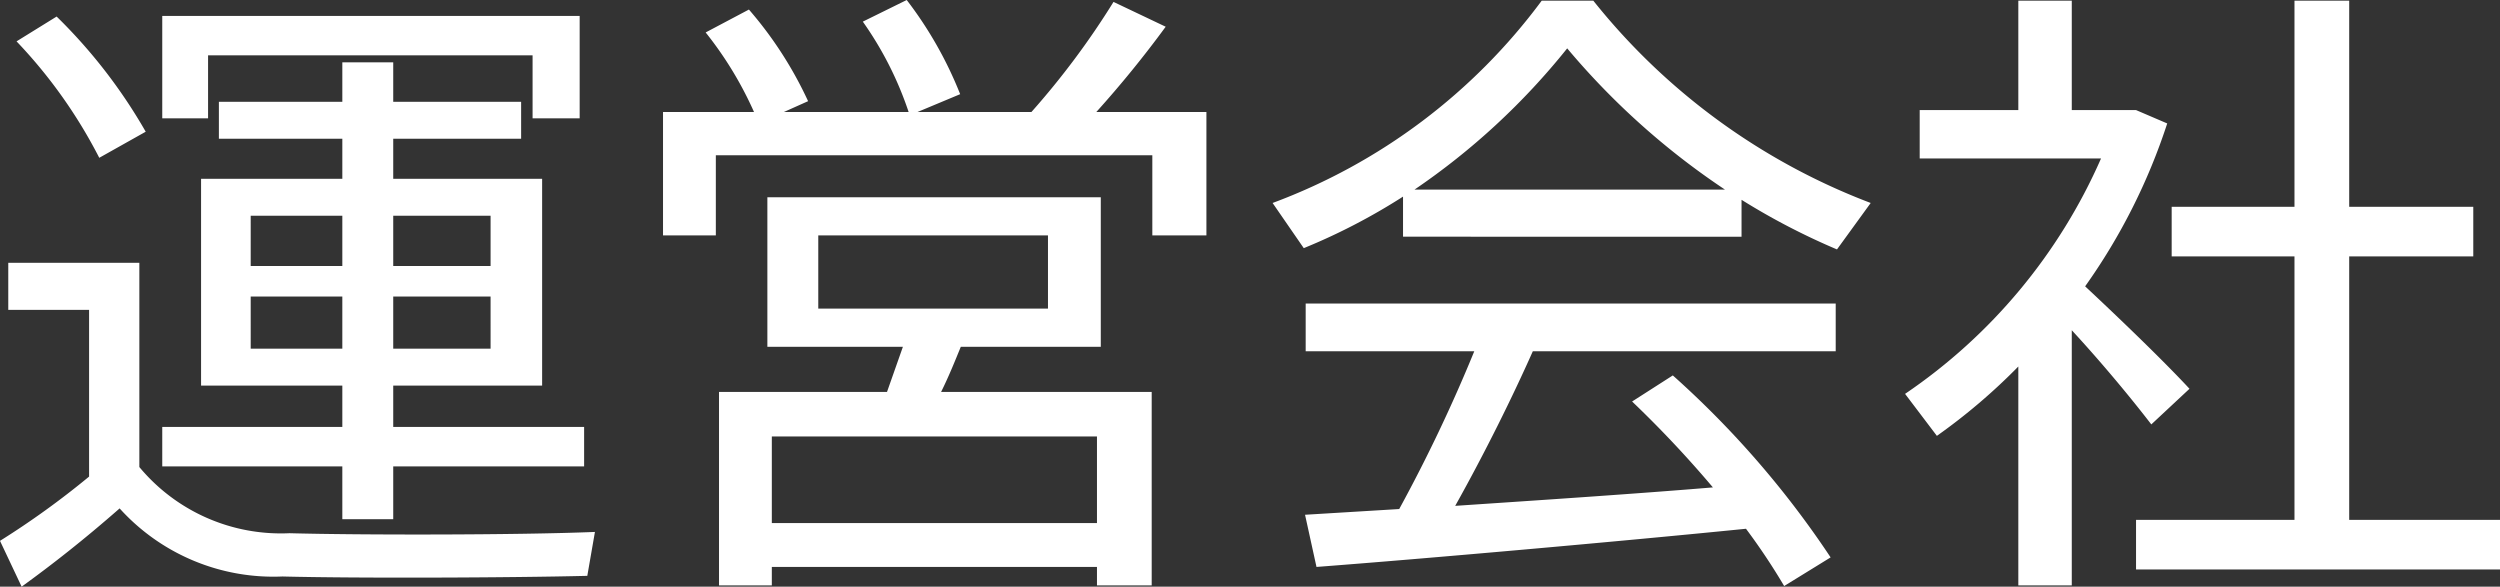 <svg xmlns="http://www.w3.org/2000/svg" width="78.58" height="18.44" viewBox="0 0 78.58 18.44">
  <rect x="0" y="0" width="78.58" height="18.44" fill="#333333" stroke="none"/>
  <path id="パス_103" data-name="パス 103" d="M7.16-15.08h10.2v1.98h1.48v-3.22H5.72v3.22H7.16ZM11.38-.5h1.6V-2.16h6V-3.4h-6V-4.7h4.68v-6.5H12.98v-1.26H17v-1.16H12.98v-1.24h-1.6v1.24H7.5v1.16h3.88v1.26H6.94v6.5h4.44v1.3H5.72v1.24h5.66Zm4.66-5.36H12.98V-7.5h3.06Zm0-4.18v1.58H12.98v-1.58Zm-7.54,0h2.88v1.58H8.5Zm0,4.18V-7.5h2.88v1.64ZM9.72-.06A5.787,5.787,0,0,1,5-2.14V-8.56H.88v1.48H3.42v5.24A26.457,26.457,0,0,1,.62.18L1.3,1.62C2.24.94,3.24.16,4.38-.84A6.516,6.516,0,0,0,9.5,1.3c2.34.06,7.18.04,9.58-.02L19.32-.1C16.86,0,11.92,0,9.72-.06ZM5.2-12.68A16.567,16.567,0,0,0,2.4-16.3l-1.26.78a15.582,15.582,0,0,1,2.6,3.66ZM30.82-5.92h4.4v-4.7H24.74v4.7H29L28.5-4.5H23.22V1.58h1.66V1H35.1v.58h1.72V-4.5H30.2C30.44-4.98,30.64-5.48,30.82-5.92Zm-4.48-3.5h7.22v2.3H26.34ZM35.1-.38H24.88V-3.1H35.1ZM35.08-13.3a34.1,34.1,0,0,0,2.18-2.68l-1.64-.78a25.152,25.152,0,0,1-2.58,3.46H29.46l1.34-.56a12.305,12.305,0,0,0-1.68-2.96l-1.38.68a10.864,10.864,0,0,1,1.44,2.84H25.26l.76-.34a12.183,12.183,0,0,0-1.86-2.88l-1.36.72a11.464,11.464,0,0,1,1.52,2.5H21.46v3.88h1.66v-2.52H36.84v2.52h1.7V-13.3Zm6.58,7.52h5.3A49.24,49.24,0,0,1,44.6-.82l-2.96.18L42,1C45.42.74,51.52.2,55.5-.2a20.078,20.078,0,0,1,1.2,1.8L58.16.7A29.586,29.586,0,0,0,53.2-5.02l-1.28.82a34.7,34.7,0,0,1,2.54,2.7c-2.4.2-5.42.4-8.1.58.94-1.68,1.8-3.42,2.44-4.86h9.52v-1.5H41.66ZM50.7-16.8H49.08a18.563,18.563,0,0,1-8.46,6.36l.98,1.42a19.315,19.315,0,0,0,3.12-1.62v1.26H55.36v-1.16a21.424,21.424,0,0,0,3,1.56l1.06-1.46A20.408,20.408,0,0,1,50.7-16.8Zm-5.62,5.94a21.942,21.942,0,0,0,4.8-4.44,23.4,23.4,0,0,0,4.96,4.44ZM68.24-3.48l1.2-1.12c-.76-.82-2.06-2.08-3.28-3.22a18.959,18.959,0,0,0,2.58-5.12l-.98-.42H65.74V-16.8H64.06v3.44h-3.1v1.52h5.7a17.361,17.361,0,0,1-6.16,7.4l1,1.32A18.7,18.7,0,0,0,64.06-5.3V1.58h1.68V-6.44C66.72-5.38,67.64-4.26,68.24-3.48Zm6.22,3V-8.76h3.9v-1.56h-3.9V-16.8H72.74v6.48H68.88v1.56h3.86V-.48H67.76V1.08H79.2V-.48Z" transform="translate(-0.62 16.82)" fill="#fff"/>
</svg>

